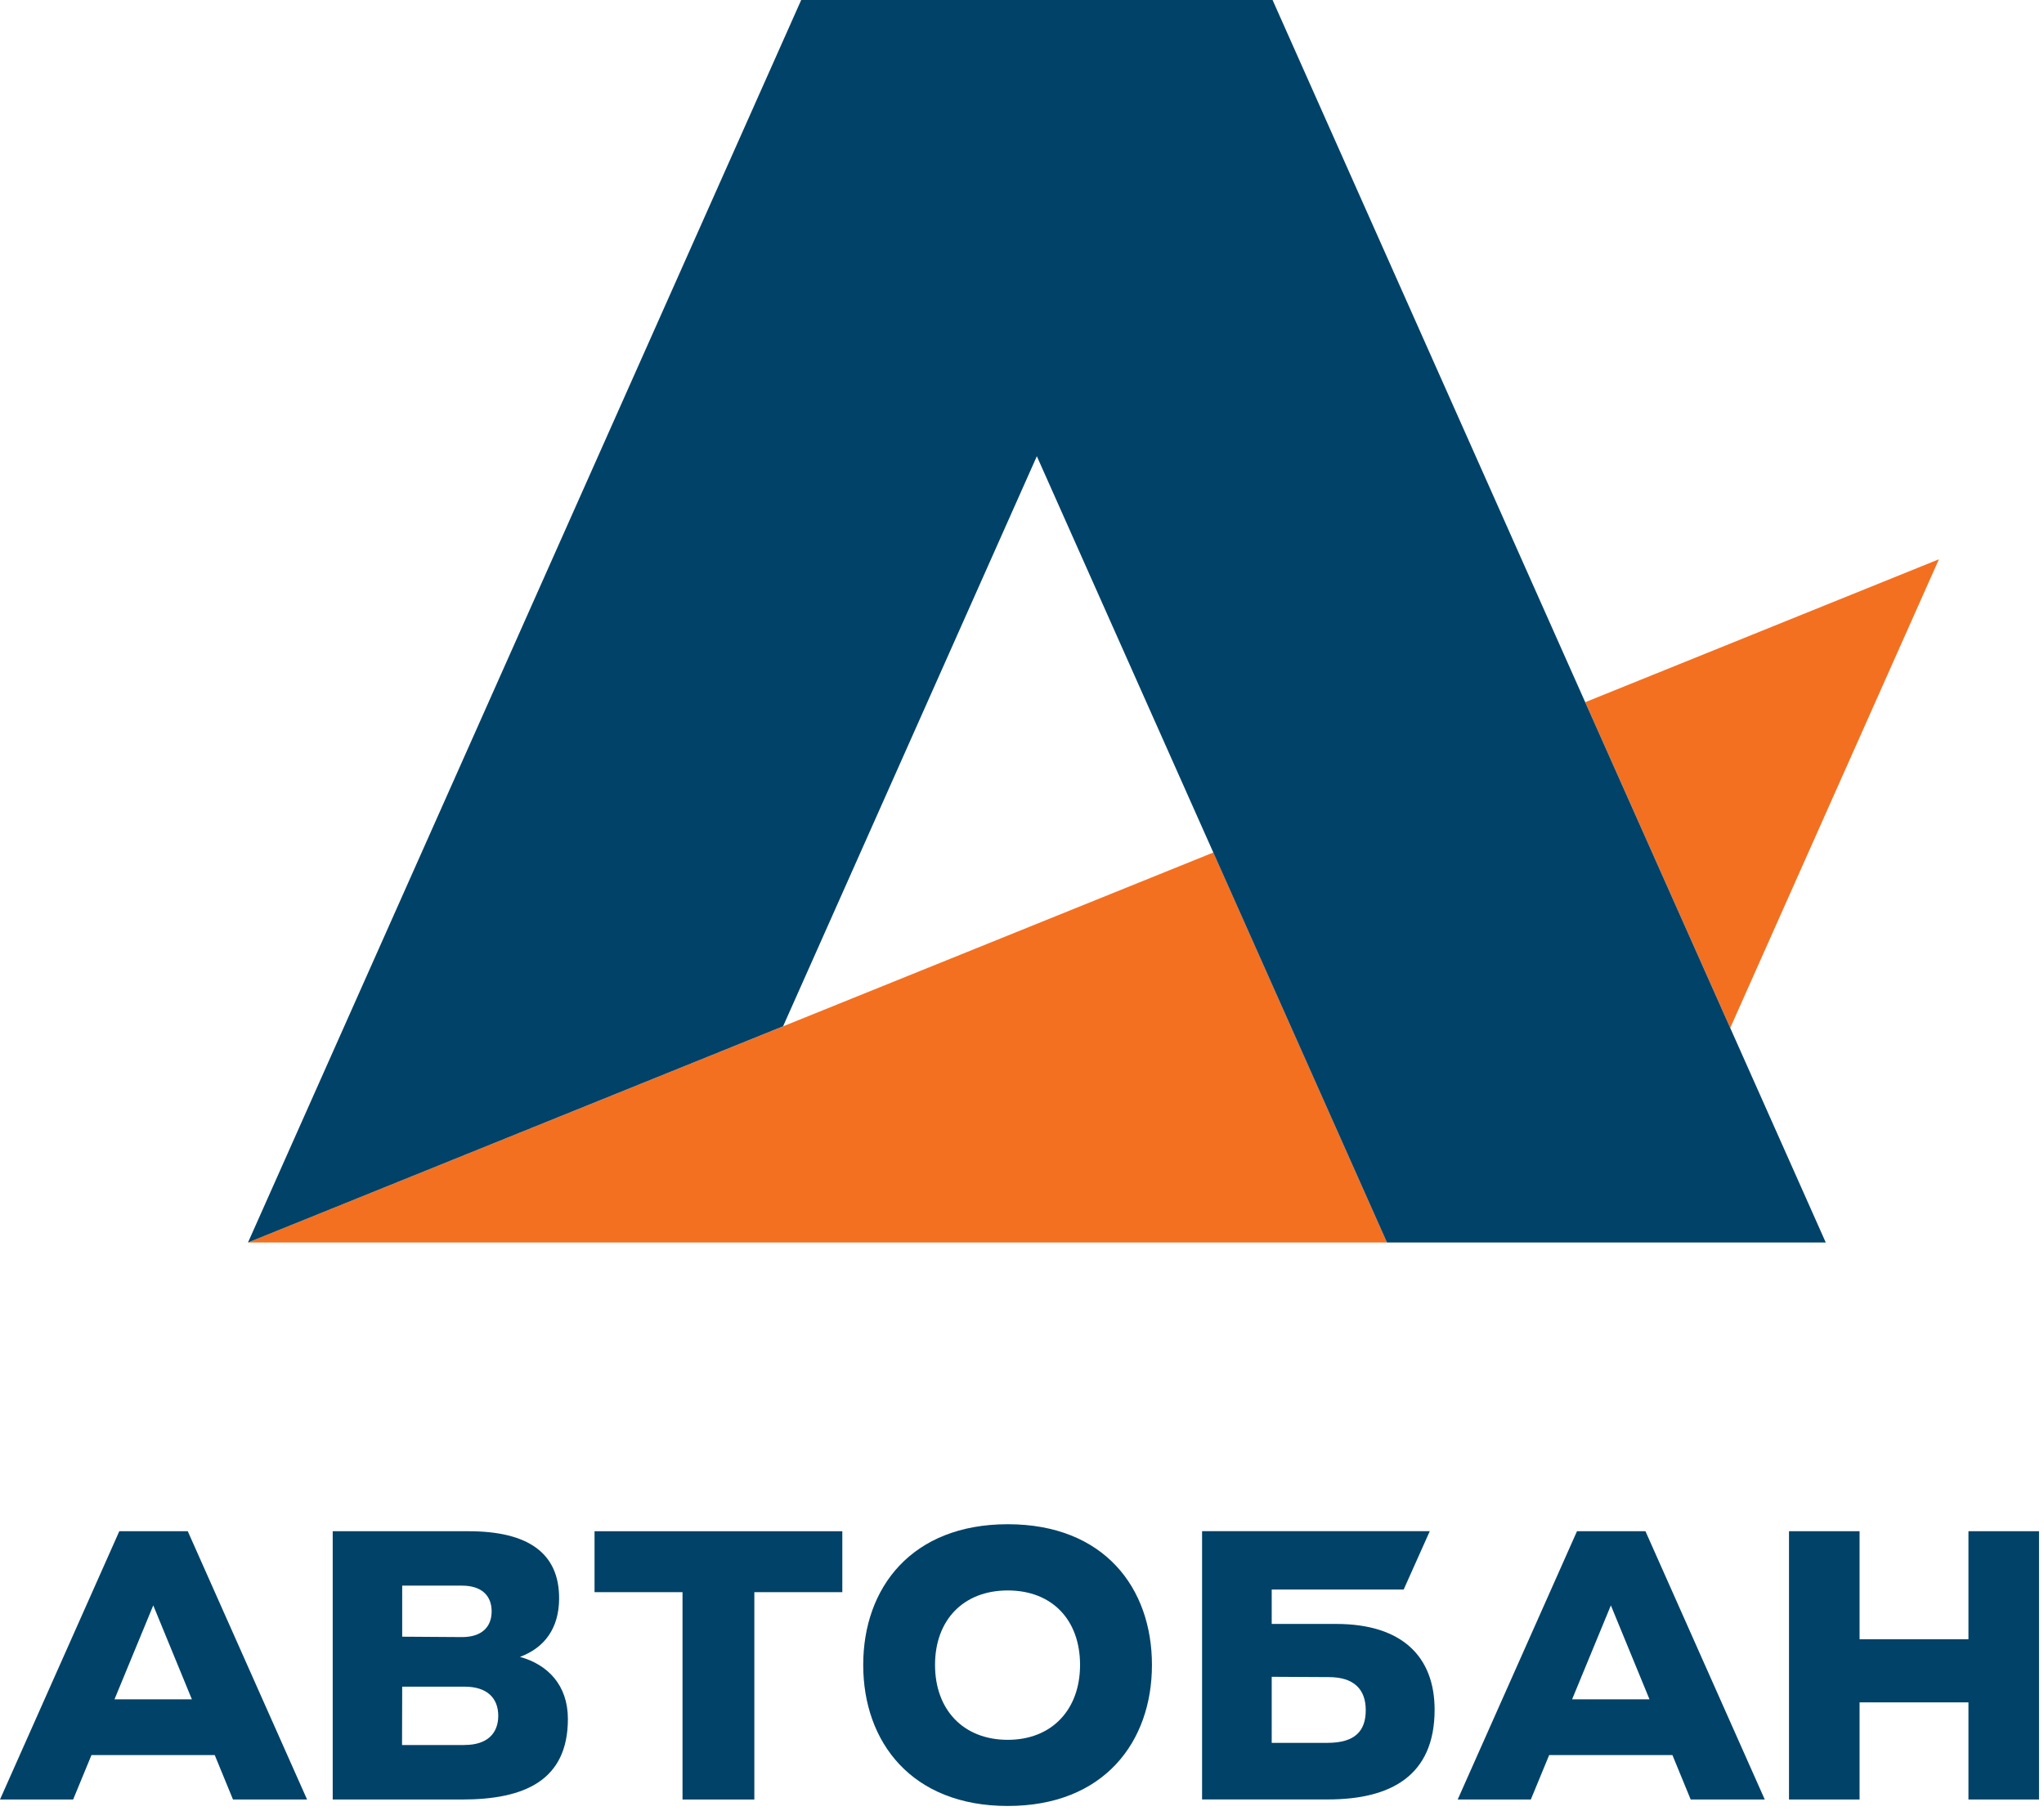 <?xml version="1.0" encoding="UTF-8"?> <svg xmlns="http://www.w3.org/2000/svg" width="263" height="233" viewBox="0 0 263 233" fill="none"><g clip-path="url(#clip0_200_111)"><path d="M222.63 132.26L203.97 90.35L249.48 71.96L222.63 132.26ZM31.91 159.87H178.46L156.12 109.69L31.91 159.87Z" fill="#F37021"></path><path d="M234.92 159.87L163.74 0H159.55H103.09L31.91 159.87L100.76 132.05L133.41 58.7L178.46 159.87H234.92Z" fill="#004268"></path><path d="M76.5 204.861H87.82V231.54H97.06V204.861H108.38V197.021H76.5V204.861Z" fill="#004268"></path><path d="M253.28 197.021V210.921H239.27V197.021H230.19V231.54H239.27V219.04H253.28V231.54H262.36V197.021H253.28Z" fill="#004268"></path><path d="M15.35 197.021L0 231.54H9.41L11.77 225.821H27.63L29.98 231.54H39.51L24.16 197.021H15.36H15.35ZM14.73 218.65L19.72 206.561L24.69 218.65H14.73Z" fill="#004268"></path><path d="M66.9 213.191C70.09 212.001 71.9 209.5 71.94 205.76C72 199.76 67.85 197.021 60.29 197.021H42.81V231.54H59.45C67.52 231.54 73.07 229.071 73.07 221.171C73.07 216.811 70.46 214.171 66.91 213.191H66.9ZM51.77 204.021H59.45C61.97 204.021 63.26 205.311 63.26 207.331C63.26 209.351 61.97 210.641 59.45 210.641L51.75 210.59V204.031L51.77 204.021ZM59.79 224.531H51.73L51.75 217.021H59.8C62.66 217.021 64.11 218.481 64.11 220.771C64.11 223.061 62.65 224.521 59.8 224.521L59.79 224.531Z" fill="#004268"></path><path d="M129.67 196.12C117.29 196.12 111.07 204.3 111.07 214.22C111.07 224.14 117.29 232.37 129.67 232.37C142.05 232.37 148.22 224.13 148.22 214.22C148.22 204.31 142.06 196.12 129.67 196.12ZM129.67 223.86C123.95 223.86 120.31 219.99 120.31 214.22C120.31 208.45 123.95 204.64 129.67 204.64C135.39 204.64 138.97 208.45 138.97 214.22C138.97 219.99 135.33 223.86 129.67 223.86Z" fill="#004268"></path><path d="M171.92 208.95H163.63V204.52H180.61L183.97 197.01H154.67V231.53H170.86C178.93 231.53 184.59 228.5 184.59 219.99C184.59 213.15 180.39 208.95 171.93 208.95H171.92ZM170.8 224.25H163.63V215.75L170.97 215.79C174.22 215.79 175.73 217.36 175.73 220.05C175.73 222.74 174.33 224.25 170.8 224.25Z" fill="#004268"></path><path d="M202.91 197.021L187.56 231.54H196.97L199.33 225.821H215.19L217.54 231.54H227.07L211.72 197.021H202.92H202.91ZM202.28 218.65L207.27 206.561L212.24 218.65H202.28Z" fill="#004268"></path></g><defs><clipPath id="clip0_200_111"><rect width="262.36" height="232.38" fill="white"></rect></clipPath></defs></svg> 